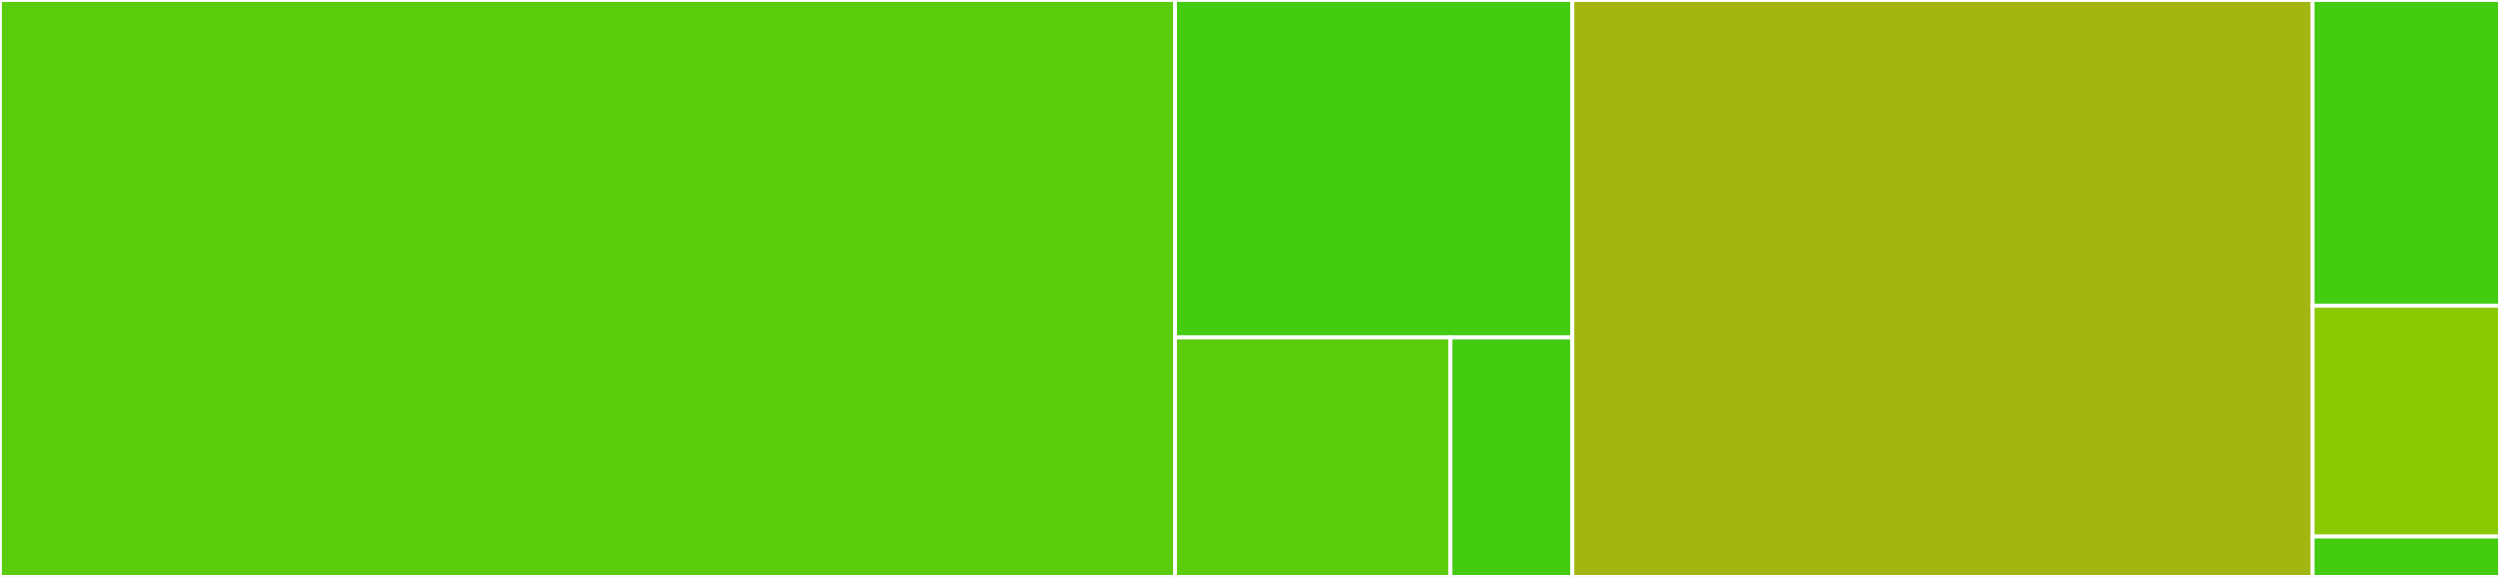 <svg baseProfile="full" width="650" height="150" viewBox="0 0 650 150" version="1.1"
xmlns="http://www.w3.org/2000/svg" xmlns:ev="http://www.w3.org/2001/xml-events"
xmlns:xlink="http://www.w3.org/1999/xlink">

<rect x="0" y="0" width="650" height="150" fill="#333333" stroke="none"/>

<style>rect.s{mask:url(#mask);}</style>
<defs>
  <pattern id="white" width="4" height="4" patternUnits="userSpaceOnUse" patternTransform="rotate(45)">
    <rect width="2" height="2" transform="translate(0,0)" fill="white"></rect>
  </pattern>
  <mask id="mask">
    <rect x="0" y="0" width="100%" height="100%" fill="url(#white)"></rect>
  </mask>
</defs>

<rect x="0" y="0" width="305.51" height="150.0" fill="#5bcc0c" stroke="white" stroke-width="1" class=" tooltipped" data-content="tests/test_xrft.py"><title>tests/test_xrft.py</title></rect>
<rect x="305.51" y="0" width="103.298" height="87.736" fill="#4c1" stroke="white" stroke-width="1" class=" tooltipped" data-content="tests/test_padding.py"><title>tests/test_padding.py</title></rect>
<rect x="305.51" y="87.736" width="71.605" height="62.264" fill="#5bcc0c" stroke="white" stroke-width="1" class=" tooltipped" data-content="tests/test_detrend.py"><title>tests/test_detrend.py</title></rect>
<rect x="377.114" y="87.736" width="31.694" height="62.264" fill="#4c1" stroke="white" stroke-width="1" class=" tooltipped" data-content="tests/test_utils.py"><title>tests/test_utils.py</title></rect>
<rect x="408.808" y="0" width="192.466" height="150.0" fill="#a2b511" stroke="white" stroke-width="1" class=" tooltipped" data-content="xrft.py"><title>xrft.py</title></rect>
<rect x="601.274" y="0" width="48.726" height="79.5" fill="#4c1" stroke="white" stroke-width="1" class=" tooltipped" data-content="padding.py"><title>padding.py</title></rect>
<rect x="601.274" y="79.5" width="48.726" height="60" fill="#8aca02" stroke="white" stroke-width="1" class=" tooltipped" data-content="detrend.py"><title>detrend.py</title></rect>
<rect x="601.274" y="139.5" width="48.726" height="10.5" fill="#4c1" stroke="white" stroke-width="1" class=" tooltipped" data-content="utils.py"><title>utils.py</title></rect>
</svg>